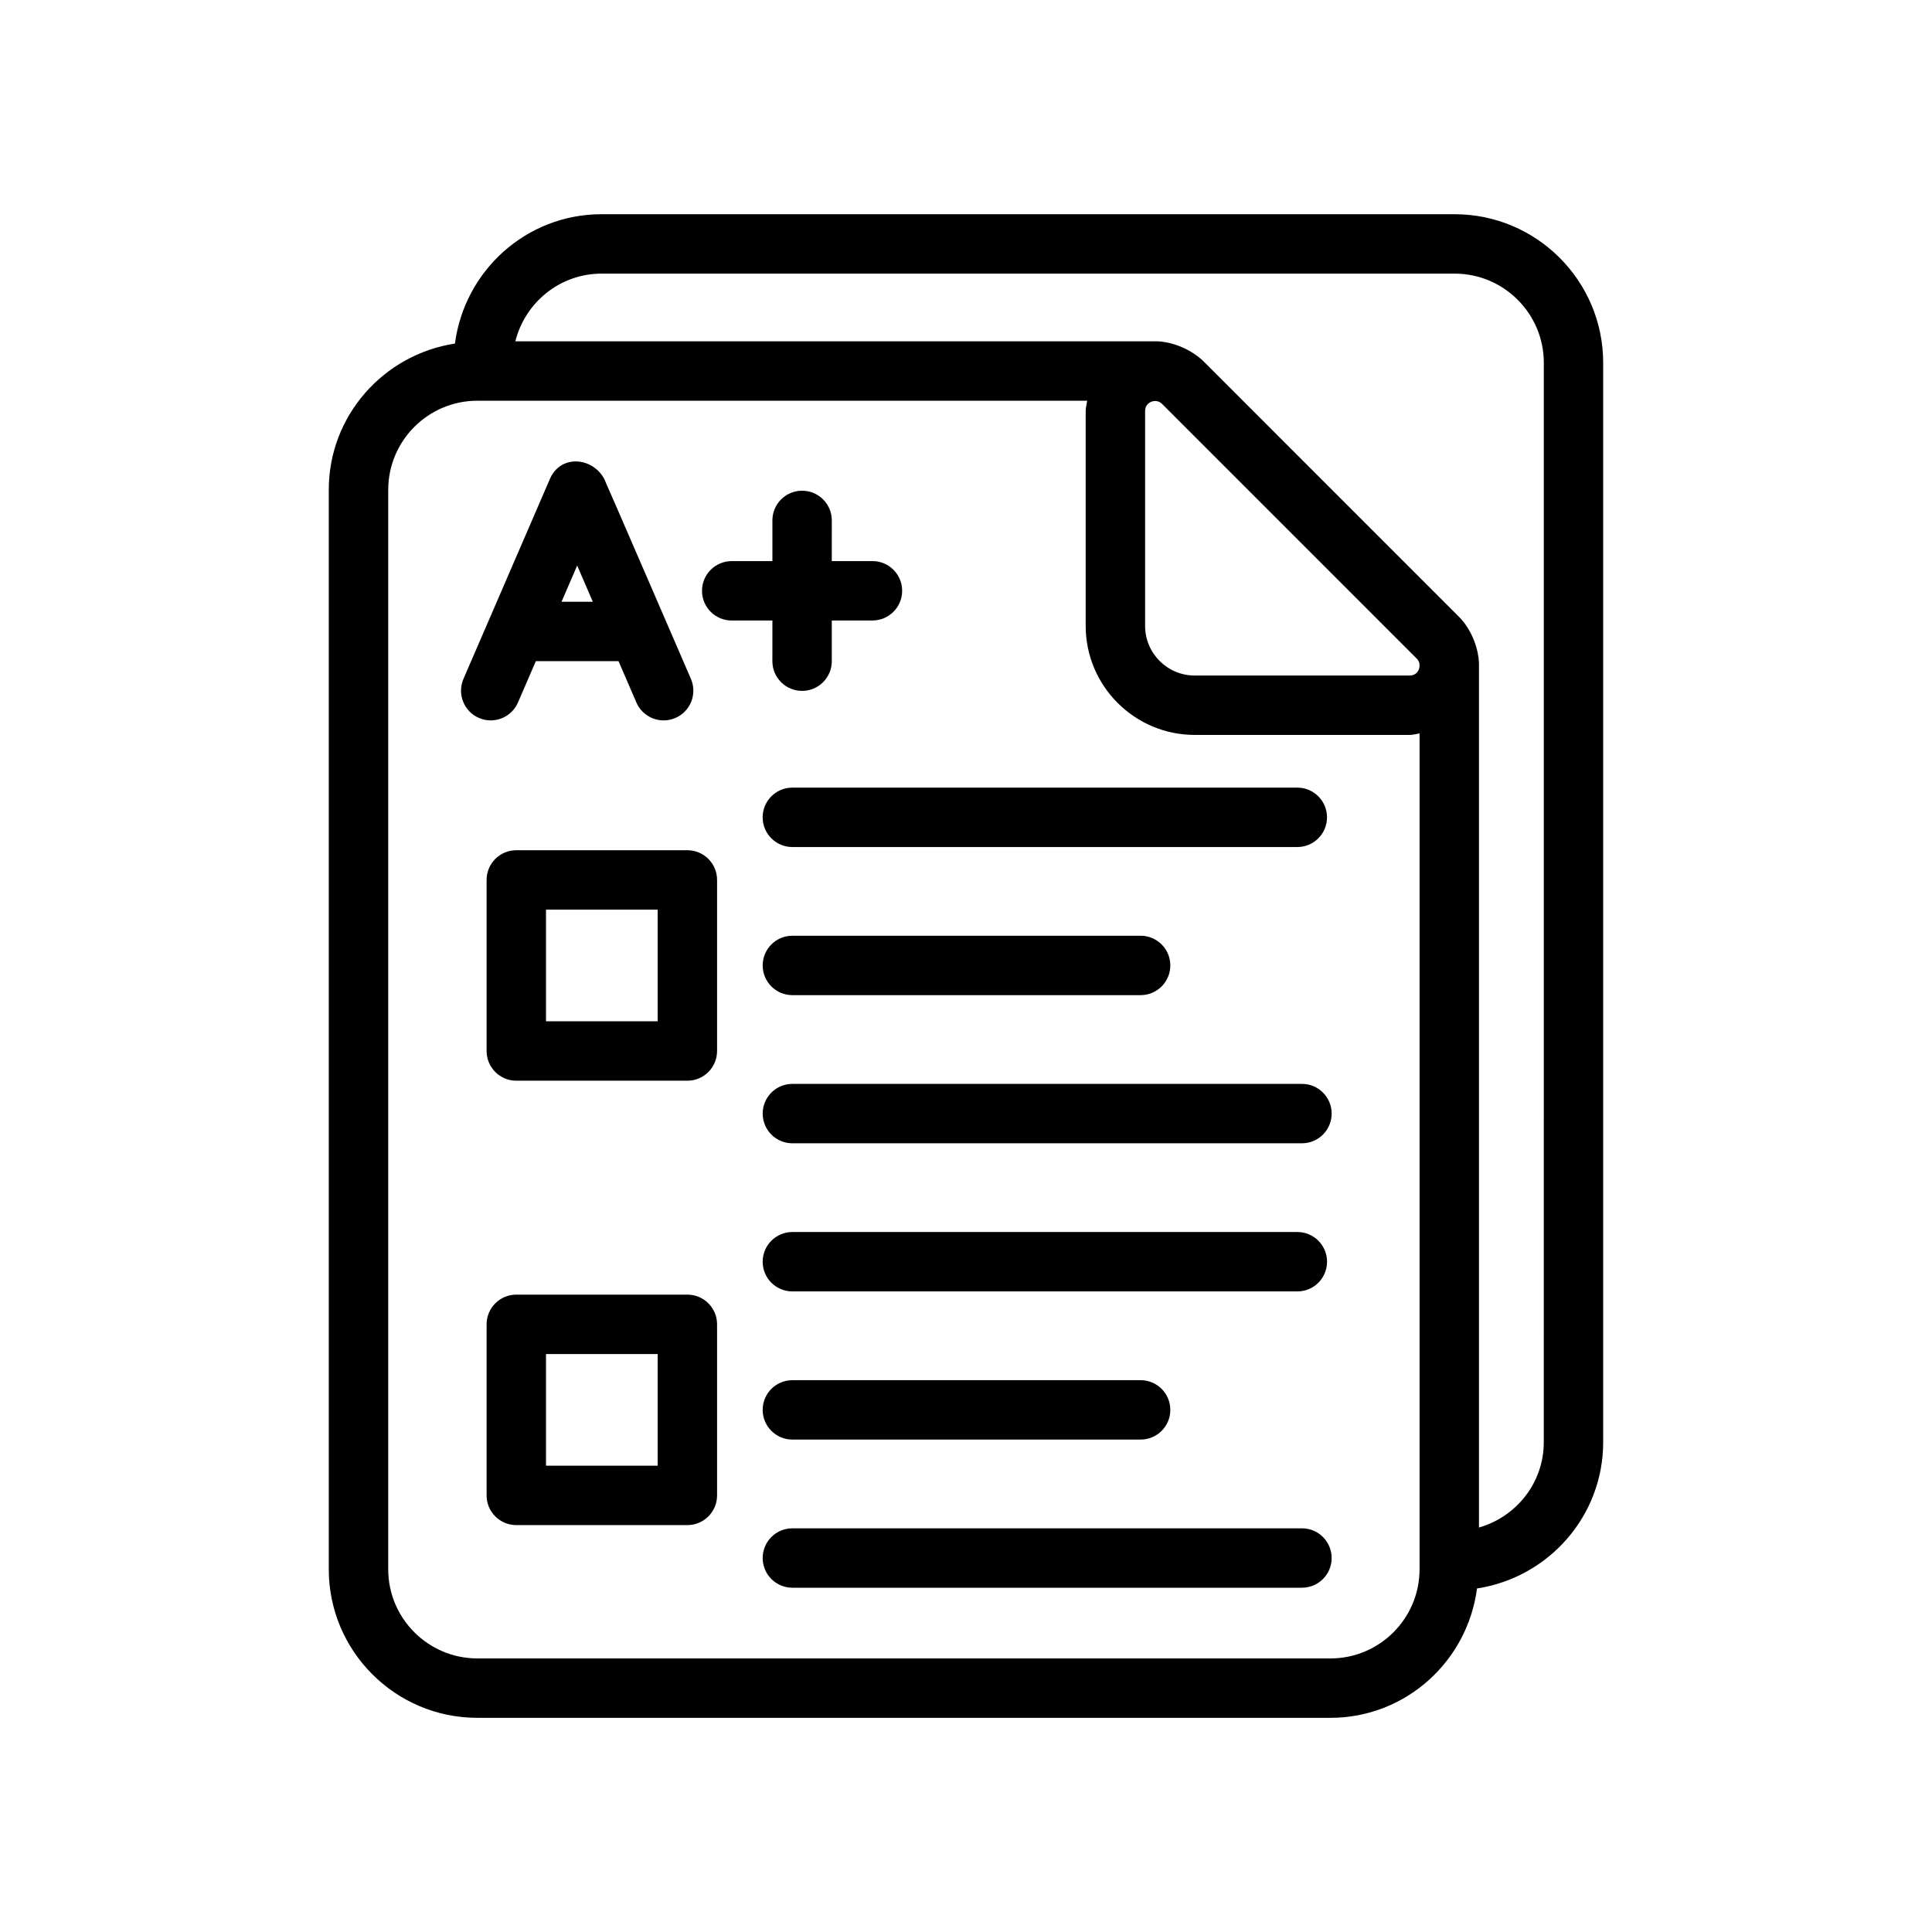 <?xml version="1.0" encoding="UTF-8"?>
<!-- Uploaded to: SVG Repo, www.svgrepo.com, Generator: SVG Repo Mixer Tools -->
<svg fill="#000000" width="800px" height="800px" version="1.1" viewBox="144 144 512 512" xmlns="http://www.w3.org/2000/svg">
 <g>
  <path d="m529.5 200.77h-226.09c-19.965 0-36.32 14.996-38.848 34.281-18.879 2.891-33.434 19.09-33.434 38.762v286.07c0 21.703 17.656 39.359 39.359 39.359h226.09c19.965 0 36.32-14.996 38.848-34.281 18.879-2.891 33.434-19.09 33.434-38.762v-286.07c0-21.695-17.656-39.359-39.359-39.359zm-32.91 382.73h-226.09c-13.02 0-23.617-10.598-23.617-23.617v-286.07c0-13.02 10.598-23.617 23.617-23.617h161.62c-0.133 0.906-0.402 1.777-0.402 2.715v56.953c0 15.934 12.957 28.898 28.898 28.898h56.953c0.906 0 1.746-0.262 2.629-0.395v221.52c0 13.02-10.594 23.617-23.613 23.617zm23.574-263.6c0 0.227 0.016 0.449 0.031 0.699-0.031 0.309-0.102 0.59-0.18 0.797-0.25 0.605-0.906 1.629-2.449 1.629h-56.953c-7.25 0-13.152-5.902-13.152-13.152v-56.953c0-1.535 1.023-2.188 1.629-2.441 1.023-0.418 2.102-0.203 2.883 0.574l67.465 67.473c0.461 0.453 0.648 0.926 0.727 1.375zm32.953 206.3c0 10.777-7.297 19.781-17.176 22.609v-229.02c-0.164-4.359-2.18-9.234-5.375-12.406l-67.465-67.473c-3.133-3.148-8.094-5.305-12.406-5.457l-170.12 0.004c2.559-10.273 11.793-17.941 22.844-17.941h226.09c13.02 0 23.617 10.598 23.617 23.617z"/>
  <path d="m346.11 360.6c0 4.344 3.519 7.871 7.871 7.871h133.82c4.352 0 7.871-3.527 7.871-7.871s-3.519-7.871-7.871-7.871h-133.82c-4.344 0-7.871 3.527-7.871 7.871z"/>
  <path d="m489.04 431.24h-135.05c-4.352 0-7.871 3.527-7.871 7.871s3.519 7.871 7.871 7.871h135.04c4.352 0 7.871-3.527 7.871-7.871s-3.519-7.871-7.863-7.871z"/>
  <path d="m353.99 391.98c-4.352 0-7.871 3.527-7.871 7.871s3.519 7.871 7.871 7.871h92.285c4.352 0 7.871-3.527 7.871-7.871s-3.519-7.871-7.871-7.871z"/>
  <path d="m495.68 478.37c0-4.344-3.519-7.871-7.871-7.871h-133.82c-4.352 0-7.871 3.527-7.871 7.871s3.519 7.871 7.871 7.871h133.82c4.352 0.004 7.871-3.523 7.871-7.871z"/>
  <path d="m489.04 549.02h-135.05c-4.352 0-7.871 3.527-7.871 7.871s3.519 7.871 7.871 7.871h135.04c4.352 0 7.871-3.527 7.871-7.871s-3.519-7.871-7.863-7.871z"/>
  <path d="m353.99 509.76c-4.352 0-7.871 3.527-7.871 7.871s3.519 7.871 7.871 7.871h92.285c4.352 0 7.871-3.527 7.871-7.871s-3.519-7.871-7.871-7.871z"/>
  <path d="m326.16 369.32h-45.336c-4.352 0-7.871 3.527-7.871 7.871v45.336c0 4.344 3.519 7.871 7.871 7.871h45.336c4.352 0 7.871-3.527 7.871-7.871v-45.336c0-4.352-3.519-7.871-7.871-7.871zm-7.875 45.328h-29.59v-29.59h29.59z"/>
  <path d="m326.16 487.09h-45.336c-4.352 0-7.871 3.527-7.871 7.871v45.336c0 4.344 3.519 7.871 7.871 7.871h45.336c4.352 0 7.871-3.527 7.871-7.871v-45.336c0-4.344-3.519-7.871-7.871-7.871zm-7.875 45.336h-29.59v-29.59h29.59z"/>
  <path d="m281.27 330.16 4.731-10.941h21.914l4.731 10.941c1.281 2.969 4.18 4.754 7.234 4.754 1.039 0 2.102-0.211 3.117-0.652 3.992-1.723 5.824-6.359 4.102-10.352 0 0-22.906-52.996-23.027-53.098-3.148-5.684-11.523-6.414-14.336 0.102l-22.914 52.996c-1.723 3.992 0.109 8.629 4.102 10.352 1.016 0.441 2.078 0.652 3.117 0.652 3.051-0.004 5.945-1.785 7.231-4.754zm11.539-26.684 4.148-9.598 4.148 9.598z"/>
  <path d="m348.69 319.22c0 4.344 3.519 7.871 7.871 7.871 4.352 0 7.871-3.527 7.871-7.871v-10.785h10.777c4.352 0 7.871-3.527 7.871-7.871s-3.519-7.871-7.871-7.871h-10.777l0.004-10.777c0-4.344-3.519-7.871-7.871-7.871s-7.871 3.527-7.871 7.871v10.785h-10.785c-4.352 0-7.871 3.527-7.871 7.871s3.519 7.871 7.871 7.871h10.785z"/>
 </g>
</svg>